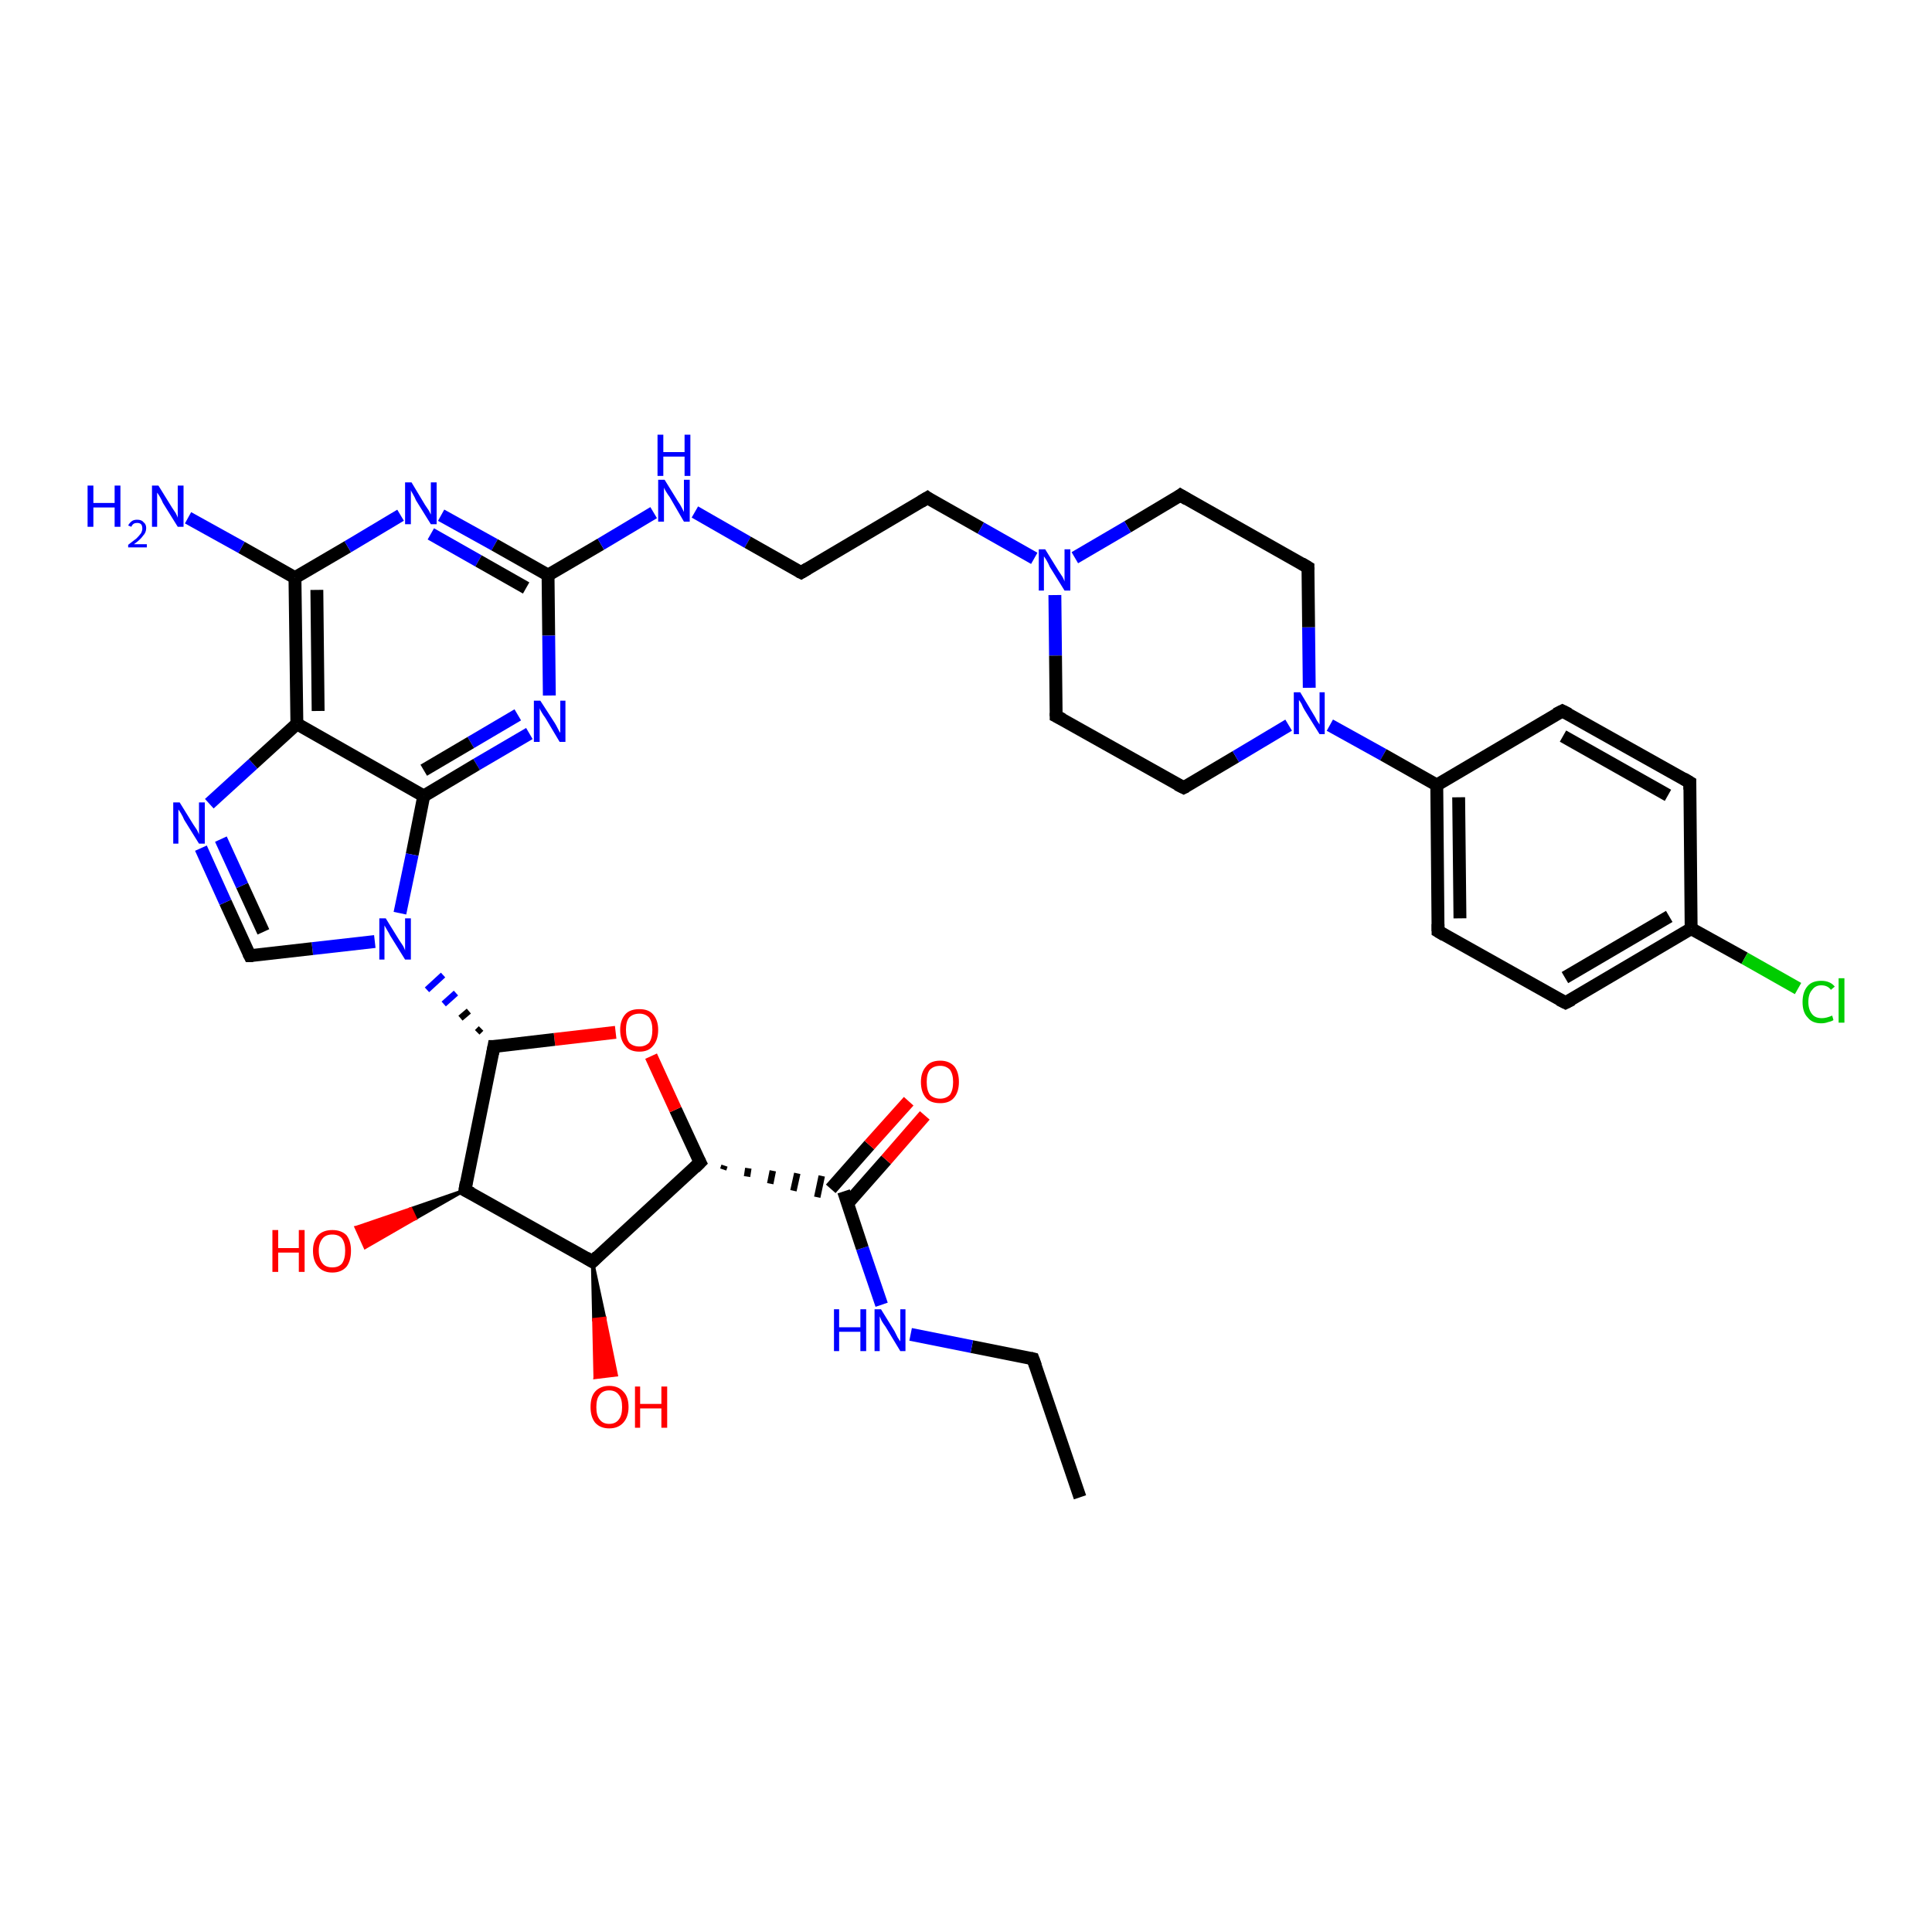 <?xml version='1.0' encoding='iso-8859-1'?>
<svg version='1.1' baseProfile='full'
              xmlns='http://www.w3.org/2000/svg'
                      xmlns:rdkit='http://www.rdkit.org/xml'
                      xmlns:xlink='http://www.w3.org/1999/xlink'
                  xml:space='preserve'
width='300px' height='300px' viewBox='0 0 300 300'>
<!-- END OF HEADER -->
<rect style='opacity:1.0;fill:#FFFFFF;stroke:none' width='300.0' height='300.0' x='0.0' y='0.0'> </rect>
<path class='bond-0 atom-0 atom-1' d='M 167.7,232.5 L 160.4,211.0' style='fill:none;fill-rule:evenodd;stroke:#000000;stroke-width:2.0px;stroke-linecap:butt;stroke-linejoin:miter;stroke-opacity:1' />
<path class='bond-1 atom-1 atom-2' d='M 160.4,211.0 L 150.9,209.1' style='fill:none;fill-rule:evenodd;stroke:#000000;stroke-width:2.0px;stroke-linecap:butt;stroke-linejoin:miter;stroke-opacity:1' />
<path class='bond-1 atom-1 atom-2' d='M 150.9,209.1 L 141.4,207.2' style='fill:none;fill-rule:evenodd;stroke:#0000FF;stroke-width:2.0px;stroke-linecap:butt;stroke-linejoin:miter;stroke-opacity:1' />
<path class='bond-2 atom-2 atom-3' d='M 136.9,202.6 L 133.9,193.8' style='fill:none;fill-rule:evenodd;stroke:#0000FF;stroke-width:2.0px;stroke-linecap:butt;stroke-linejoin:miter;stroke-opacity:1' />
<path class='bond-2 atom-2 atom-3' d='M 133.9,193.8 L 131.0,185.0' style='fill:none;fill-rule:evenodd;stroke:#000000;stroke-width:2.0px;stroke-linecap:butt;stroke-linejoin:miter;stroke-opacity:1' />
<path class='bond-3 atom-3 atom-4' d='M 131.6,186.9 L 137.6,180.1' style='fill:none;fill-rule:evenodd;stroke:#000000;stroke-width:2.0px;stroke-linecap:butt;stroke-linejoin:miter;stroke-opacity:1' />
<path class='bond-3 atom-3 atom-4' d='M 137.6,180.1 L 143.6,173.2' style='fill:none;fill-rule:evenodd;stroke:#FF0000;stroke-width:2.0px;stroke-linecap:butt;stroke-linejoin:miter;stroke-opacity:1' />
<path class='bond-3 atom-3 atom-4' d='M 129.0,184.6 L 135.0,177.8' style='fill:none;fill-rule:evenodd;stroke:#000000;stroke-width:2.0px;stroke-linecap:butt;stroke-linejoin:miter;stroke-opacity:1' />
<path class='bond-3 atom-3 atom-4' d='M 135.0,177.8 L 141.1,171.0' style='fill:none;fill-rule:evenodd;stroke:#FF0000;stroke-width:2.0px;stroke-linecap:butt;stroke-linejoin:miter;stroke-opacity:1' />
<path class='bond-4 atom-5 atom-3' d='M 112.3,181.6 L 112.5,181.0' style='fill:none;fill-rule:evenodd;stroke:#000000;stroke-width:1.0px;stroke-linecap:butt;stroke-linejoin:miter;stroke-opacity:1' />
<path class='bond-4 atom-5 atom-3' d='M 116.0,182.7 L 116.2,181.4' style='fill:none;fill-rule:evenodd;stroke:#000000;stroke-width:1.0px;stroke-linecap:butt;stroke-linejoin:miter;stroke-opacity:1' />
<path class='bond-4 atom-5 atom-3' d='M 119.6,183.8 L 120.0,181.8' style='fill:none;fill-rule:evenodd;stroke:#000000;stroke-width:1.0px;stroke-linecap:butt;stroke-linejoin:miter;stroke-opacity:1' />
<path class='bond-4 atom-5 atom-3' d='M 123.2,184.9 L 123.8,182.2' style='fill:none;fill-rule:evenodd;stroke:#000000;stroke-width:1.0px;stroke-linecap:butt;stroke-linejoin:miter;stroke-opacity:1' />
<path class='bond-4 atom-5 atom-3' d='M 126.9,185.9 L 127.6,182.6' style='fill:none;fill-rule:evenodd;stroke:#000000;stroke-width:1.0px;stroke-linecap:butt;stroke-linejoin:miter;stroke-opacity:1' />
<path class='bond-5 atom-5 atom-6' d='M 108.7,180.5 L 104.9,172.3' style='fill:none;fill-rule:evenodd;stroke:#000000;stroke-width:2.0px;stroke-linecap:butt;stroke-linejoin:miter;stroke-opacity:1' />
<path class='bond-5 atom-5 atom-6' d='M 104.9,172.3 L 101.1,164.0' style='fill:none;fill-rule:evenodd;stroke:#FF0000;stroke-width:2.0px;stroke-linecap:butt;stroke-linejoin:miter;stroke-opacity:1' />
<path class='bond-6 atom-6 atom-7' d='M 95.6,160.3 L 86.1,161.4' style='fill:none;fill-rule:evenodd;stroke:#FF0000;stroke-width:2.0px;stroke-linecap:butt;stroke-linejoin:miter;stroke-opacity:1' />
<path class='bond-6 atom-6 atom-7' d='M 86.1,161.4 L 76.7,162.5' style='fill:none;fill-rule:evenodd;stroke:#000000;stroke-width:2.0px;stroke-linecap:butt;stroke-linejoin:miter;stroke-opacity:1' />
<path class='bond-7 atom-7 atom-8' d='M 76.7,162.5 L 72.2,184.8' style='fill:none;fill-rule:evenodd;stroke:#000000;stroke-width:2.0px;stroke-linecap:butt;stroke-linejoin:miter;stroke-opacity:1' />
<path class='bond-8 atom-8 atom-9' d='M 72.2,184.8 L 64.5,189.2 L 63.8,187.7 Z' style='fill:#000000;fill-rule:evenodd;fill-opacity:1;stroke:#000000;stroke-width:0.5px;stroke-linecap:butt;stroke-linejoin:miter;stroke-opacity:1;' />
<path class='bond-8 atom-8 atom-9' d='M 64.5,189.2 L 55.3,190.6 L 56.7,193.7 Z' style='fill:#FF0000;fill-rule:evenodd;fill-opacity:1;stroke:#FF0000;stroke-width:0.5px;stroke-linecap:butt;stroke-linejoin:miter;stroke-opacity:1;' />
<path class='bond-8 atom-8 atom-9' d='M 64.5,189.2 L 63.8,187.7 L 55.3,190.6 Z' style='fill:#FF0000;fill-rule:evenodd;fill-opacity:1;stroke:#FF0000;stroke-width:0.5px;stroke-linecap:butt;stroke-linejoin:miter;stroke-opacity:1;' />
<path class='bond-9 atom-8 atom-10' d='M 72.2,184.8 L 92.0,195.9' style='fill:none;fill-rule:evenodd;stroke:#000000;stroke-width:2.0px;stroke-linecap:butt;stroke-linejoin:miter;stroke-opacity:1' />
<path class='bond-10 atom-10 atom-11' d='M 92.0,195.9 L 93.9,204.7 L 92.2,204.9 Z' style='fill:#000000;fill-rule:evenodd;fill-opacity:1;stroke:#000000;stroke-width:0.5px;stroke-linecap:butt;stroke-linejoin:miter;stroke-opacity:1;' />
<path class='bond-10 atom-10 atom-11' d='M 93.9,204.7 L 92.4,213.9 L 95.7,213.5 Z' style='fill:#FF0000;fill-rule:evenodd;fill-opacity:1;stroke:#FF0000;stroke-width:0.5px;stroke-linecap:butt;stroke-linejoin:miter;stroke-opacity:1;' />
<path class='bond-10 atom-10 atom-11' d='M 93.9,204.7 L 92.2,204.9 L 92.4,213.9 Z' style='fill:#FF0000;fill-rule:evenodd;fill-opacity:1;stroke:#FF0000;stroke-width:0.5px;stroke-linecap:butt;stroke-linejoin:miter;stroke-opacity:1;' />
<path class='bond-11 atom-7 atom-12' d='M 74.7,159.7 L 74.1,160.3' style='fill:none;fill-rule:evenodd;stroke:#000000;stroke-width:1.0px;stroke-linecap:butt;stroke-linejoin:miter;stroke-opacity:1' />
<path class='bond-11 atom-7 atom-12' d='M 72.8,157.0 L 71.5,158.1' style='fill:none;fill-rule:evenodd;stroke:#000000;stroke-width:1.0px;stroke-linecap:butt;stroke-linejoin:miter;stroke-opacity:1' />
<path class='bond-11 atom-7 atom-12' d='M 70.8,154.2 L 68.9,155.9' style='fill:none;fill-rule:evenodd;stroke:#0000FF;stroke-width:1.0px;stroke-linecap:butt;stroke-linejoin:miter;stroke-opacity:1' />
<path class='bond-11 atom-7 atom-12' d='M 68.8,151.4 L 66.3,153.7' style='fill:none;fill-rule:evenodd;stroke:#0000FF;stroke-width:1.0px;stroke-linecap:butt;stroke-linejoin:miter;stroke-opacity:1' />
<path class='bond-12 atom-12 atom-13' d='M 58.2,146.2 L 48.5,147.3' style='fill:none;fill-rule:evenodd;stroke:#0000FF;stroke-width:2.0px;stroke-linecap:butt;stroke-linejoin:miter;stroke-opacity:1' />
<path class='bond-12 atom-12 atom-13' d='M 48.5,147.3 L 38.8,148.4' style='fill:none;fill-rule:evenodd;stroke:#000000;stroke-width:2.0px;stroke-linecap:butt;stroke-linejoin:miter;stroke-opacity:1' />
<path class='bond-13 atom-13 atom-14' d='M 38.8,148.4 L 35.0,140.1' style='fill:none;fill-rule:evenodd;stroke:#000000;stroke-width:2.0px;stroke-linecap:butt;stroke-linejoin:miter;stroke-opacity:1' />
<path class='bond-13 atom-13 atom-14' d='M 35.0,140.1 L 31.2,131.7' style='fill:none;fill-rule:evenodd;stroke:#0000FF;stroke-width:2.0px;stroke-linecap:butt;stroke-linejoin:miter;stroke-opacity:1' />
<path class='bond-13 atom-13 atom-14' d='M 40.9,144.7 L 37.6,137.5' style='fill:none;fill-rule:evenodd;stroke:#000000;stroke-width:2.0px;stroke-linecap:butt;stroke-linejoin:miter;stroke-opacity:1' />
<path class='bond-13 atom-13 atom-14' d='M 37.6,137.5 L 34.3,130.3' style='fill:none;fill-rule:evenodd;stroke:#0000FF;stroke-width:2.0px;stroke-linecap:butt;stroke-linejoin:miter;stroke-opacity:1' />
<path class='bond-14 atom-14 atom-15' d='M 32.5,124.8 L 39.3,118.6' style='fill:none;fill-rule:evenodd;stroke:#0000FF;stroke-width:2.0px;stroke-linecap:butt;stroke-linejoin:miter;stroke-opacity:1' />
<path class='bond-14 atom-14 atom-15' d='M 39.3,118.6 L 46.1,112.4' style='fill:none;fill-rule:evenodd;stroke:#000000;stroke-width:2.0px;stroke-linecap:butt;stroke-linejoin:miter;stroke-opacity:1' />
<path class='bond-15 atom-15 atom-16' d='M 46.1,112.4 L 45.8,89.7' style='fill:none;fill-rule:evenodd;stroke:#000000;stroke-width:2.0px;stroke-linecap:butt;stroke-linejoin:miter;stroke-opacity:1' />
<path class='bond-15 atom-15 atom-16' d='M 49.4,110.4 L 49.2,91.6' style='fill:none;fill-rule:evenodd;stroke:#000000;stroke-width:2.0px;stroke-linecap:butt;stroke-linejoin:miter;stroke-opacity:1' />
<path class='bond-16 atom-16 atom-17' d='M 45.8,89.7 L 37.5,85.0' style='fill:none;fill-rule:evenodd;stroke:#000000;stroke-width:2.0px;stroke-linecap:butt;stroke-linejoin:miter;stroke-opacity:1' />
<path class='bond-16 atom-16 atom-17' d='M 37.5,85.0 L 29.2,80.4' style='fill:none;fill-rule:evenodd;stroke:#0000FF;stroke-width:2.0px;stroke-linecap:butt;stroke-linejoin:miter;stroke-opacity:1' />
<path class='bond-17 atom-16 atom-18' d='M 45.8,89.7 L 54.0,84.9' style='fill:none;fill-rule:evenodd;stroke:#000000;stroke-width:2.0px;stroke-linecap:butt;stroke-linejoin:miter;stroke-opacity:1' />
<path class='bond-17 atom-16 atom-18' d='M 54.0,84.9 L 62.2,80.0' style='fill:none;fill-rule:evenodd;stroke:#0000FF;stroke-width:2.0px;stroke-linecap:butt;stroke-linejoin:miter;stroke-opacity:1' />
<path class='bond-18 atom-18 atom-19' d='M 68.5,80.0 L 76.8,84.6' style='fill:none;fill-rule:evenodd;stroke:#0000FF;stroke-width:2.0px;stroke-linecap:butt;stroke-linejoin:miter;stroke-opacity:1' />
<path class='bond-18 atom-18 atom-19' d='M 76.8,84.6 L 85.1,89.3' style='fill:none;fill-rule:evenodd;stroke:#000000;stroke-width:2.0px;stroke-linecap:butt;stroke-linejoin:miter;stroke-opacity:1' />
<path class='bond-18 atom-18 atom-19' d='M 66.9,82.9 L 74.3,87.1' style='fill:none;fill-rule:evenodd;stroke:#0000FF;stroke-width:2.0px;stroke-linecap:butt;stroke-linejoin:miter;stroke-opacity:1' />
<path class='bond-18 atom-18 atom-19' d='M 74.3,87.1 L 81.7,91.3' style='fill:none;fill-rule:evenodd;stroke:#000000;stroke-width:2.0px;stroke-linecap:butt;stroke-linejoin:miter;stroke-opacity:1' />
<path class='bond-19 atom-19 atom-20' d='M 85.1,89.3 L 93.3,84.5' style='fill:none;fill-rule:evenodd;stroke:#000000;stroke-width:2.0px;stroke-linecap:butt;stroke-linejoin:miter;stroke-opacity:1' />
<path class='bond-19 atom-19 atom-20' d='M 93.3,84.5 L 101.5,79.6' style='fill:none;fill-rule:evenodd;stroke:#0000FF;stroke-width:2.0px;stroke-linecap:butt;stroke-linejoin:miter;stroke-opacity:1' />
<path class='bond-20 atom-20 atom-21' d='M 107.9,79.5 L 116.1,84.2' style='fill:none;fill-rule:evenodd;stroke:#0000FF;stroke-width:2.0px;stroke-linecap:butt;stroke-linejoin:miter;stroke-opacity:1' />
<path class='bond-20 atom-20 atom-21' d='M 116.1,84.2 L 124.4,88.9' style='fill:none;fill-rule:evenodd;stroke:#000000;stroke-width:2.0px;stroke-linecap:butt;stroke-linejoin:miter;stroke-opacity:1' />
<path class='bond-21 atom-21 atom-22' d='M 124.4,88.9 L 144.0,77.3' style='fill:none;fill-rule:evenodd;stroke:#000000;stroke-width:2.0px;stroke-linecap:butt;stroke-linejoin:miter;stroke-opacity:1' />
<path class='bond-22 atom-22 atom-23' d='M 144.0,77.3 L 152.3,82.0' style='fill:none;fill-rule:evenodd;stroke:#000000;stroke-width:2.0px;stroke-linecap:butt;stroke-linejoin:miter;stroke-opacity:1' />
<path class='bond-22 atom-22 atom-23' d='M 152.3,82.0 L 160.6,86.7' style='fill:none;fill-rule:evenodd;stroke:#0000FF;stroke-width:2.0px;stroke-linecap:butt;stroke-linejoin:miter;stroke-opacity:1' />
<path class='bond-23 atom-23 atom-24' d='M 163.8,92.4 L 163.9,101.8' style='fill:none;fill-rule:evenodd;stroke:#0000FF;stroke-width:2.0px;stroke-linecap:butt;stroke-linejoin:miter;stroke-opacity:1' />
<path class='bond-23 atom-23 atom-24' d='M 163.9,101.8 L 164.0,111.2' style='fill:none;fill-rule:evenodd;stroke:#000000;stroke-width:2.0px;stroke-linecap:butt;stroke-linejoin:miter;stroke-opacity:1' />
<path class='bond-24 atom-24 atom-25' d='M 164.0,111.2 L 183.8,122.3' style='fill:none;fill-rule:evenodd;stroke:#000000;stroke-width:2.0px;stroke-linecap:butt;stroke-linejoin:miter;stroke-opacity:1' />
<path class='bond-25 atom-25 atom-26' d='M 183.8,122.3 L 191.9,117.5' style='fill:none;fill-rule:evenodd;stroke:#000000;stroke-width:2.0px;stroke-linecap:butt;stroke-linejoin:miter;stroke-opacity:1' />
<path class='bond-25 atom-25 atom-26' d='M 191.9,117.5 L 200.1,112.6' style='fill:none;fill-rule:evenodd;stroke:#0000FF;stroke-width:2.0px;stroke-linecap:butt;stroke-linejoin:miter;stroke-opacity:1' />
<path class='bond-26 atom-26 atom-27' d='M 203.3,106.8 L 203.2,97.4' style='fill:none;fill-rule:evenodd;stroke:#0000FF;stroke-width:2.0px;stroke-linecap:butt;stroke-linejoin:miter;stroke-opacity:1' />
<path class='bond-26 atom-26 atom-27' d='M 203.2,97.4 L 203.1,88.1' style='fill:none;fill-rule:evenodd;stroke:#000000;stroke-width:2.0px;stroke-linecap:butt;stroke-linejoin:miter;stroke-opacity:1' />
<path class='bond-27 atom-27 atom-28' d='M 203.1,88.1 L 183.3,76.9' style='fill:none;fill-rule:evenodd;stroke:#000000;stroke-width:2.0px;stroke-linecap:butt;stroke-linejoin:miter;stroke-opacity:1' />
<path class='bond-28 atom-26 atom-29' d='M 206.5,112.6 L 214.8,117.2' style='fill:none;fill-rule:evenodd;stroke:#0000FF;stroke-width:2.0px;stroke-linecap:butt;stroke-linejoin:miter;stroke-opacity:1' />
<path class='bond-28 atom-26 atom-29' d='M 214.8,117.2 L 223.1,121.9' style='fill:none;fill-rule:evenodd;stroke:#000000;stroke-width:2.0px;stroke-linecap:butt;stroke-linejoin:miter;stroke-opacity:1' />
<path class='bond-29 atom-29 atom-30' d='M 223.1,121.9 L 223.3,144.6' style='fill:none;fill-rule:evenodd;stroke:#000000;stroke-width:2.0px;stroke-linecap:butt;stroke-linejoin:miter;stroke-opacity:1' />
<path class='bond-29 atom-29 atom-30' d='M 226.5,123.8 L 226.7,142.6' style='fill:none;fill-rule:evenodd;stroke:#000000;stroke-width:2.0px;stroke-linecap:butt;stroke-linejoin:miter;stroke-opacity:1' />
<path class='bond-30 atom-30 atom-31' d='M 223.3,144.6 L 243.1,155.7' style='fill:none;fill-rule:evenodd;stroke:#000000;stroke-width:2.0px;stroke-linecap:butt;stroke-linejoin:miter;stroke-opacity:1' />
<path class='bond-31 atom-31 atom-32' d='M 243.1,155.7 L 262.6,144.2' style='fill:none;fill-rule:evenodd;stroke:#000000;stroke-width:2.0px;stroke-linecap:butt;stroke-linejoin:miter;stroke-opacity:1' />
<path class='bond-31 atom-31 atom-32' d='M 243.0,151.8 L 259.2,142.3' style='fill:none;fill-rule:evenodd;stroke:#000000;stroke-width:2.0px;stroke-linecap:butt;stroke-linejoin:miter;stroke-opacity:1' />
<path class='bond-32 atom-32 atom-33' d='M 262.6,144.2 L 270.9,148.8' style='fill:none;fill-rule:evenodd;stroke:#000000;stroke-width:2.0px;stroke-linecap:butt;stroke-linejoin:miter;stroke-opacity:1' />
<path class='bond-32 atom-32 atom-33' d='M 270.9,148.8 L 279.2,153.5' style='fill:none;fill-rule:evenodd;stroke:#00CC00;stroke-width:2.0px;stroke-linecap:butt;stroke-linejoin:miter;stroke-opacity:1' />
<path class='bond-33 atom-32 atom-34' d='M 262.6,144.2 L 262.4,121.5' style='fill:none;fill-rule:evenodd;stroke:#000000;stroke-width:2.0px;stroke-linecap:butt;stroke-linejoin:miter;stroke-opacity:1' />
<path class='bond-34 atom-34 atom-35' d='M 262.4,121.5 L 242.6,110.4' style='fill:none;fill-rule:evenodd;stroke:#000000;stroke-width:2.0px;stroke-linecap:butt;stroke-linejoin:miter;stroke-opacity:1' />
<path class='bond-34 atom-34 atom-35' d='M 259.0,123.5 L 242.7,114.3' style='fill:none;fill-rule:evenodd;stroke:#000000;stroke-width:2.0px;stroke-linecap:butt;stroke-linejoin:miter;stroke-opacity:1' />
<path class='bond-35 atom-19 atom-36' d='M 85.1,89.3 L 85.2,98.7' style='fill:none;fill-rule:evenodd;stroke:#000000;stroke-width:2.0px;stroke-linecap:butt;stroke-linejoin:miter;stroke-opacity:1' />
<path class='bond-35 atom-19 atom-36' d='M 85.2,98.7 L 85.3,108.0' style='fill:none;fill-rule:evenodd;stroke:#0000FF;stroke-width:2.0px;stroke-linecap:butt;stroke-linejoin:miter;stroke-opacity:1' />
<path class='bond-36 atom-36 atom-37' d='M 82.2,113.9 L 74.0,118.7' style='fill:none;fill-rule:evenodd;stroke:#0000FF;stroke-width:2.0px;stroke-linecap:butt;stroke-linejoin:miter;stroke-opacity:1' />
<path class='bond-36 atom-36 atom-37' d='M 74.0,118.7 L 65.8,123.6' style='fill:none;fill-rule:evenodd;stroke:#000000;stroke-width:2.0px;stroke-linecap:butt;stroke-linejoin:miter;stroke-opacity:1' />
<path class='bond-36 atom-36 atom-37' d='M 80.4,111.0 L 73.1,115.3' style='fill:none;fill-rule:evenodd;stroke:#0000FF;stroke-width:2.0px;stroke-linecap:butt;stroke-linejoin:miter;stroke-opacity:1' />
<path class='bond-36 atom-36 atom-37' d='M 73.1,115.3 L 65.8,119.6' style='fill:none;fill-rule:evenodd;stroke:#000000;stroke-width:2.0px;stroke-linecap:butt;stroke-linejoin:miter;stroke-opacity:1' />
<path class='bond-37 atom-10 atom-5' d='M 92.0,195.9 L 108.7,180.5' style='fill:none;fill-rule:evenodd;stroke:#000000;stroke-width:2.0px;stroke-linecap:butt;stroke-linejoin:miter;stroke-opacity:1' />
<path class='bond-38 atom-37 atom-12' d='M 65.8,123.6 L 64.0,132.7' style='fill:none;fill-rule:evenodd;stroke:#000000;stroke-width:2.0px;stroke-linecap:butt;stroke-linejoin:miter;stroke-opacity:1' />
<path class='bond-38 atom-37 atom-12' d='M 64.0,132.7 L 62.1,141.8' style='fill:none;fill-rule:evenodd;stroke:#0000FF;stroke-width:2.0px;stroke-linecap:butt;stroke-linejoin:miter;stroke-opacity:1' />
<path class='bond-39 atom-37 atom-15' d='M 65.8,123.6 L 46.1,112.4' style='fill:none;fill-rule:evenodd;stroke:#000000;stroke-width:2.0px;stroke-linecap:butt;stroke-linejoin:miter;stroke-opacity:1' />
<path class='bond-40 atom-28 atom-23' d='M 183.3,76.9 L 175.1,81.8' style='fill:none;fill-rule:evenodd;stroke:#000000;stroke-width:2.0px;stroke-linecap:butt;stroke-linejoin:miter;stroke-opacity:1' />
<path class='bond-40 atom-28 atom-23' d='M 175.1,81.8 L 166.9,86.6' style='fill:none;fill-rule:evenodd;stroke:#0000FF;stroke-width:2.0px;stroke-linecap:butt;stroke-linejoin:miter;stroke-opacity:1' />
<path class='bond-41 atom-35 atom-29' d='M 242.6,110.4 L 223.1,121.9' style='fill:none;fill-rule:evenodd;stroke:#000000;stroke-width:2.0px;stroke-linecap:butt;stroke-linejoin:miter;stroke-opacity:1' />
<path d='M 160.8,212.1 L 160.4,211.0 L 160.0,210.9' style='fill:none;stroke:#000000;stroke-width:2.0px;stroke-linecap:butt;stroke-linejoin:miter;stroke-opacity:1;' />
<path d='M 108.5,180.1 L 108.7,180.5 L 107.9,181.3' style='fill:none;stroke:#000000;stroke-width:2.0px;stroke-linecap:butt;stroke-linejoin:miter;stroke-opacity:1;' />
<path d='M 77.2,162.5 L 76.7,162.5 L 76.5,163.6' style='fill:none;stroke:#000000;stroke-width:2.0px;stroke-linecap:butt;stroke-linejoin:miter;stroke-opacity:1;' />
<path d='M 72.4,183.6 L 72.2,184.8 L 73.2,185.3' style='fill:none;stroke:#000000;stroke-width:2.0px;stroke-linecap:butt;stroke-linejoin:miter;stroke-opacity:1;' />
<path d='M 91.0,195.3 L 92.0,195.9 L 92.8,195.1' style='fill:none;stroke:#000000;stroke-width:2.0px;stroke-linecap:butt;stroke-linejoin:miter;stroke-opacity:1;' />
<path d='M 39.3,148.4 L 38.8,148.4 L 38.6,148.0' style='fill:none;stroke:#000000;stroke-width:2.0px;stroke-linecap:butt;stroke-linejoin:miter;stroke-opacity:1;' />
<path d='M 124.0,88.7 L 124.4,88.9 L 125.4,88.3' style='fill:none;stroke:#000000;stroke-width:2.0px;stroke-linecap:butt;stroke-linejoin:miter;stroke-opacity:1;' />
<path d='M 143.0,77.9 L 144.0,77.3 L 144.4,77.6' style='fill:none;stroke:#000000;stroke-width:2.0px;stroke-linecap:butt;stroke-linejoin:miter;stroke-opacity:1;' />
<path d='M 164.0,110.7 L 164.0,111.2 L 165.0,111.7' style='fill:none;stroke:#000000;stroke-width:2.0px;stroke-linecap:butt;stroke-linejoin:miter;stroke-opacity:1;' />
<path d='M 182.8,121.8 L 183.8,122.3 L 184.2,122.1' style='fill:none;stroke:#000000;stroke-width:2.0px;stroke-linecap:butt;stroke-linejoin:miter;stroke-opacity:1;' />
<path d='M 203.1,88.5 L 203.1,88.1 L 202.1,87.5' style='fill:none;stroke:#000000;stroke-width:2.0px;stroke-linecap:butt;stroke-linejoin:miter;stroke-opacity:1;' />
<path d='M 184.3,77.5 L 183.3,76.9 L 182.9,77.2' style='fill:none;stroke:#000000;stroke-width:2.0px;stroke-linecap:butt;stroke-linejoin:miter;stroke-opacity:1;' />
<path d='M 223.3,143.5 L 223.3,144.6 L 224.3,145.2' style='fill:none;stroke:#000000;stroke-width:2.0px;stroke-linecap:butt;stroke-linejoin:miter;stroke-opacity:1;' />
<path d='M 242.1,155.2 L 243.1,155.7 L 244.1,155.2' style='fill:none;stroke:#000000;stroke-width:2.0px;stroke-linecap:butt;stroke-linejoin:miter;stroke-opacity:1;' />
<path d='M 262.4,122.6 L 262.4,121.5 L 261.4,120.9' style='fill:none;stroke:#000000;stroke-width:2.0px;stroke-linecap:butt;stroke-linejoin:miter;stroke-opacity:1;' />
<path d='M 243.6,110.9 L 242.6,110.4 L 241.6,110.9' style='fill:none;stroke:#000000;stroke-width:2.0px;stroke-linecap:butt;stroke-linejoin:miter;stroke-opacity:1;' />
<path class='atom-2' d='M 129.5 203.3
L 130.3 203.3
L 130.3 206.1
L 133.6 206.1
L 133.6 203.3
L 134.5 203.3
L 134.5 209.8
L 133.6 209.8
L 133.6 206.8
L 130.3 206.8
L 130.3 209.8
L 129.5 209.8
L 129.5 203.3
' fill='#0000FF'/>
<path class='atom-2' d='M 136.8 203.3
L 138.9 206.7
Q 139.1 207.1, 139.4 207.7
Q 139.8 208.3, 139.8 208.3
L 139.8 203.3
L 140.6 203.3
L 140.6 209.8
L 139.8 209.8
L 137.5 206.0
Q 137.2 205.6, 136.9 205.1
Q 136.7 204.6, 136.6 204.4
L 136.6 209.8
L 135.8 209.8
L 135.8 203.3
L 136.8 203.3
' fill='#0000FF'/>
<path class='atom-4' d='M 143.0 168.0
Q 143.0 166.5, 143.8 165.6
Q 144.5 164.7, 146.0 164.7
Q 147.4 164.7, 148.2 165.6
Q 148.9 166.5, 148.9 168.0
Q 148.9 169.6, 148.1 170.5
Q 147.4 171.3, 146.0 171.3
Q 144.5 171.3, 143.8 170.5
Q 143.0 169.6, 143.0 168.0
M 146.0 170.6
Q 146.9 170.6, 147.5 170.0
Q 148.0 169.3, 148.0 168.0
Q 148.0 166.8, 147.5 166.1
Q 146.9 165.5, 146.0 165.5
Q 145.0 165.5, 144.4 166.1
Q 143.9 166.7, 143.9 168.0
Q 143.9 169.3, 144.4 170.0
Q 145.0 170.6, 146.0 170.6
' fill='#FF0000'/>
<path class='atom-6' d='M 96.3 159.9
Q 96.3 158.4, 97.1 157.5
Q 97.8 156.7, 99.3 156.7
Q 100.7 156.7, 101.4 157.5
Q 102.2 158.4, 102.2 159.9
Q 102.2 161.5, 101.4 162.4
Q 100.7 163.3, 99.3 163.3
Q 97.8 163.3, 97.1 162.4
Q 96.3 161.5, 96.3 159.9
M 99.3 162.5
Q 100.2 162.5, 100.8 161.9
Q 101.3 161.2, 101.3 159.9
Q 101.3 158.7, 100.8 158.0
Q 100.2 157.4, 99.3 157.4
Q 98.3 157.4, 97.7 158.0
Q 97.2 158.6, 97.2 159.9
Q 97.2 161.2, 97.7 161.9
Q 98.3 162.5, 99.3 162.5
' fill='#FF0000'/>
<path class='atom-9' d='M 42.3 191.0
L 43.2 191.0
L 43.2 193.8
L 46.4 193.8
L 46.4 191.0
L 47.3 191.0
L 47.3 197.5
L 46.4 197.5
L 46.4 194.5
L 43.2 194.5
L 43.2 197.5
L 42.3 197.5
L 42.3 191.0
' fill='#FF0000'/>
<path class='atom-9' d='M 48.6 194.2
Q 48.6 192.7, 49.4 191.8
Q 50.2 191.0, 51.6 191.0
Q 53.0 191.0, 53.8 191.8
Q 54.5 192.7, 54.5 194.2
Q 54.5 195.8, 53.8 196.7
Q 53.0 197.6, 51.6 197.6
Q 50.2 197.6, 49.4 196.7
Q 48.6 195.8, 48.6 194.2
M 51.6 196.8
Q 52.6 196.8, 53.1 196.2
Q 53.6 195.5, 53.6 194.2
Q 53.6 193.0, 53.1 192.3
Q 52.6 191.7, 51.6 191.7
Q 50.6 191.7, 50.1 192.3
Q 49.5 193.0, 49.5 194.2
Q 49.5 195.5, 50.1 196.2
Q 50.6 196.8, 51.6 196.8
' fill='#FF0000'/>
<path class='atom-11' d='M 91.7 218.5
Q 91.7 216.9, 92.4 216.1
Q 93.2 215.2, 94.6 215.2
Q 96.0 215.2, 96.8 216.1
Q 97.6 216.9, 97.6 218.5
Q 97.6 220.0, 96.8 220.9
Q 96.0 221.8, 94.6 221.8
Q 93.2 221.8, 92.4 220.9
Q 91.7 220.0, 91.7 218.5
M 94.6 221.1
Q 95.6 221.1, 96.1 220.4
Q 96.6 219.8, 96.6 218.5
Q 96.6 217.2, 96.1 216.6
Q 95.6 215.9, 94.6 215.9
Q 93.6 215.9, 93.1 216.6
Q 92.6 217.2, 92.6 218.5
Q 92.6 219.8, 93.1 220.4
Q 93.6 221.1, 94.6 221.1
' fill='#FF0000'/>
<path class='atom-11' d='M 98.6 215.3
L 99.4 215.3
L 99.4 218.0
L 102.7 218.0
L 102.7 215.3
L 103.6 215.3
L 103.6 221.7
L 102.7 221.7
L 102.7 218.7
L 99.4 218.7
L 99.4 221.7
L 98.6 221.7
L 98.6 215.3
' fill='#FF0000'/>
<path class='atom-12' d='M 59.9 142.6
L 62.0 146.0
Q 62.2 146.3, 62.6 146.9
Q 62.9 147.5, 62.9 147.6
L 62.9 142.6
L 63.8 142.6
L 63.8 149.0
L 62.9 149.0
L 60.6 145.3
Q 60.4 144.9, 60.1 144.4
Q 59.8 143.9, 59.7 143.7
L 59.7 149.0
L 58.9 149.0
L 58.9 142.6
L 59.9 142.6
' fill='#0000FF'/>
<path class='atom-14' d='M 27.9 124.6
L 30.0 128.0
Q 30.2 128.3, 30.6 128.9
Q 30.9 129.5, 30.9 129.6
L 30.9 124.6
L 31.8 124.6
L 31.8 131.0
L 30.9 131.0
L 28.6 127.3
Q 28.4 126.8, 28.1 126.3
Q 27.8 125.8, 27.7 125.7
L 27.7 131.0
L 26.9 131.0
L 26.9 124.6
L 27.9 124.6
' fill='#0000FF'/>
<path class='atom-17' d='M 13.6 75.4
L 14.5 75.4
L 14.5 78.1
L 17.8 78.1
L 17.8 75.4
L 18.7 75.4
L 18.7 81.8
L 17.8 81.8
L 17.8 78.8
L 14.5 78.8
L 14.5 81.8
L 13.6 81.8
L 13.6 75.4
' fill='#0000FF'/>
<path class='atom-17' d='M 19.9 81.6
Q 20.1 81.2, 20.5 80.9
Q 20.8 80.7, 21.3 80.7
Q 22.0 80.7, 22.3 81.1
Q 22.7 81.4, 22.7 82.0
Q 22.7 82.7, 22.2 83.2
Q 21.8 83.8, 20.8 84.5
L 22.8 84.5
L 22.8 85.0
L 19.9 85.0
L 19.9 84.6
Q 20.7 84.0, 21.2 83.6
Q 21.6 83.2, 21.9 82.8
Q 22.1 82.4, 22.1 82.1
Q 22.1 81.6, 21.9 81.4
Q 21.7 81.2, 21.3 81.2
Q 21.0 81.2, 20.8 81.3
Q 20.5 81.5, 20.4 81.8
L 19.9 81.6
' fill='#0000FF'/>
<path class='atom-17' d='M 24.6 75.4
L 26.7 78.8
Q 26.9 79.1, 27.3 79.7
Q 27.6 80.3, 27.6 80.4
L 27.6 75.4
L 28.5 75.4
L 28.5 81.8
L 27.6 81.8
L 25.3 78.1
Q 25.1 77.6, 24.8 77.1
Q 24.5 76.6, 24.4 76.5
L 24.4 81.8
L 23.6 81.8
L 23.6 75.4
L 24.6 75.4
' fill='#0000FF'/>
<path class='atom-18' d='M 63.9 74.9
L 66.0 78.4
Q 66.2 78.7, 66.6 79.3
Q 66.9 79.9, 66.9 79.9
L 66.9 74.9
L 67.8 74.9
L 67.8 81.4
L 66.9 81.4
L 64.6 77.7
Q 64.4 77.2, 64.1 76.7
Q 63.8 76.2, 63.8 76.1
L 63.8 81.4
L 62.9 81.4
L 62.9 74.9
L 63.9 74.9
' fill='#0000FF'/>
<path class='atom-20' d='M 103.2 74.5
L 105.3 77.9
Q 105.6 78.3, 105.9 78.9
Q 106.2 79.5, 106.2 79.5
L 106.2 74.5
L 107.1 74.5
L 107.1 81.0
L 106.2 81.0
L 104.0 77.2
Q 103.7 76.8, 103.4 76.3
Q 103.1 75.8, 103.1 75.7
L 103.1 81.0
L 102.2 81.0
L 102.2 74.5
L 103.2 74.5
' fill='#0000FF'/>
<path class='atom-20' d='M 102.1 67.5
L 103.0 67.5
L 103.0 70.2
L 106.3 70.2
L 106.3 67.5
L 107.2 67.5
L 107.2 73.9
L 106.3 73.9
L 106.3 70.9
L 103.0 70.9
L 103.0 73.9
L 102.1 73.9
L 102.1 67.5
' fill='#0000FF'/>
<path class='atom-23' d='M 162.3 85.3
L 164.4 88.7
Q 164.6 89.0, 165.0 89.6
Q 165.3 90.2, 165.3 90.3
L 165.3 85.3
L 166.2 85.3
L 166.2 91.7
L 165.3 91.7
L 163.0 88.0
Q 162.8 87.5, 162.5 87.0
Q 162.2 86.5, 162.1 86.4
L 162.1 91.7
L 161.3 91.7
L 161.3 85.3
L 162.3 85.3
' fill='#0000FF'/>
<path class='atom-26' d='M 201.9 107.5
L 204.0 111.0
Q 204.2 111.3, 204.5 111.9
Q 204.9 112.5, 204.9 112.5
L 204.9 107.5
L 205.7 107.5
L 205.7 114.0
L 204.9 114.0
L 202.6 110.3
Q 202.3 109.8, 202.1 109.3
Q 201.8 108.8, 201.7 108.7
L 201.7 114.0
L 200.9 114.0
L 200.9 107.5
L 201.9 107.5
' fill='#0000FF'/>
<path class='atom-33' d='M 279.9 155.6
Q 279.9 154.0, 280.7 153.1
Q 281.4 152.3, 282.8 152.3
Q 284.2 152.3, 284.9 153.2
L 284.3 153.7
Q 283.8 153.0, 282.8 153.0
Q 281.9 153.0, 281.4 153.7
Q 280.8 154.3, 280.8 155.6
Q 280.8 156.8, 281.4 157.5
Q 281.9 158.1, 282.9 158.1
Q 283.6 158.1, 284.5 157.7
L 284.7 158.4
Q 284.4 158.6, 283.9 158.7
Q 283.4 158.9, 282.8 158.9
Q 281.4 158.9, 280.7 158.0
Q 279.9 157.2, 279.9 155.6
' fill='#00CC00'/>
<path class='atom-33' d='M 285.5 151.9
L 286.4 151.9
L 286.4 158.8
L 285.5 158.8
L 285.5 151.9
' fill='#00CC00'/>
<path class='atom-36' d='M 83.9 108.8
L 86.1 112.2
Q 86.3 112.5, 86.6 113.1
Q 86.9 113.7, 87.0 113.8
L 87.0 108.8
L 87.8 108.8
L 87.8 115.2
L 86.9 115.2
L 84.7 111.5
Q 84.4 111.1, 84.1 110.6
Q 83.8 110.1, 83.8 109.9
L 83.8 115.2
L 82.9 115.2
L 82.9 108.8
L 83.9 108.8
' fill='#0000FF'/>
</svg>
